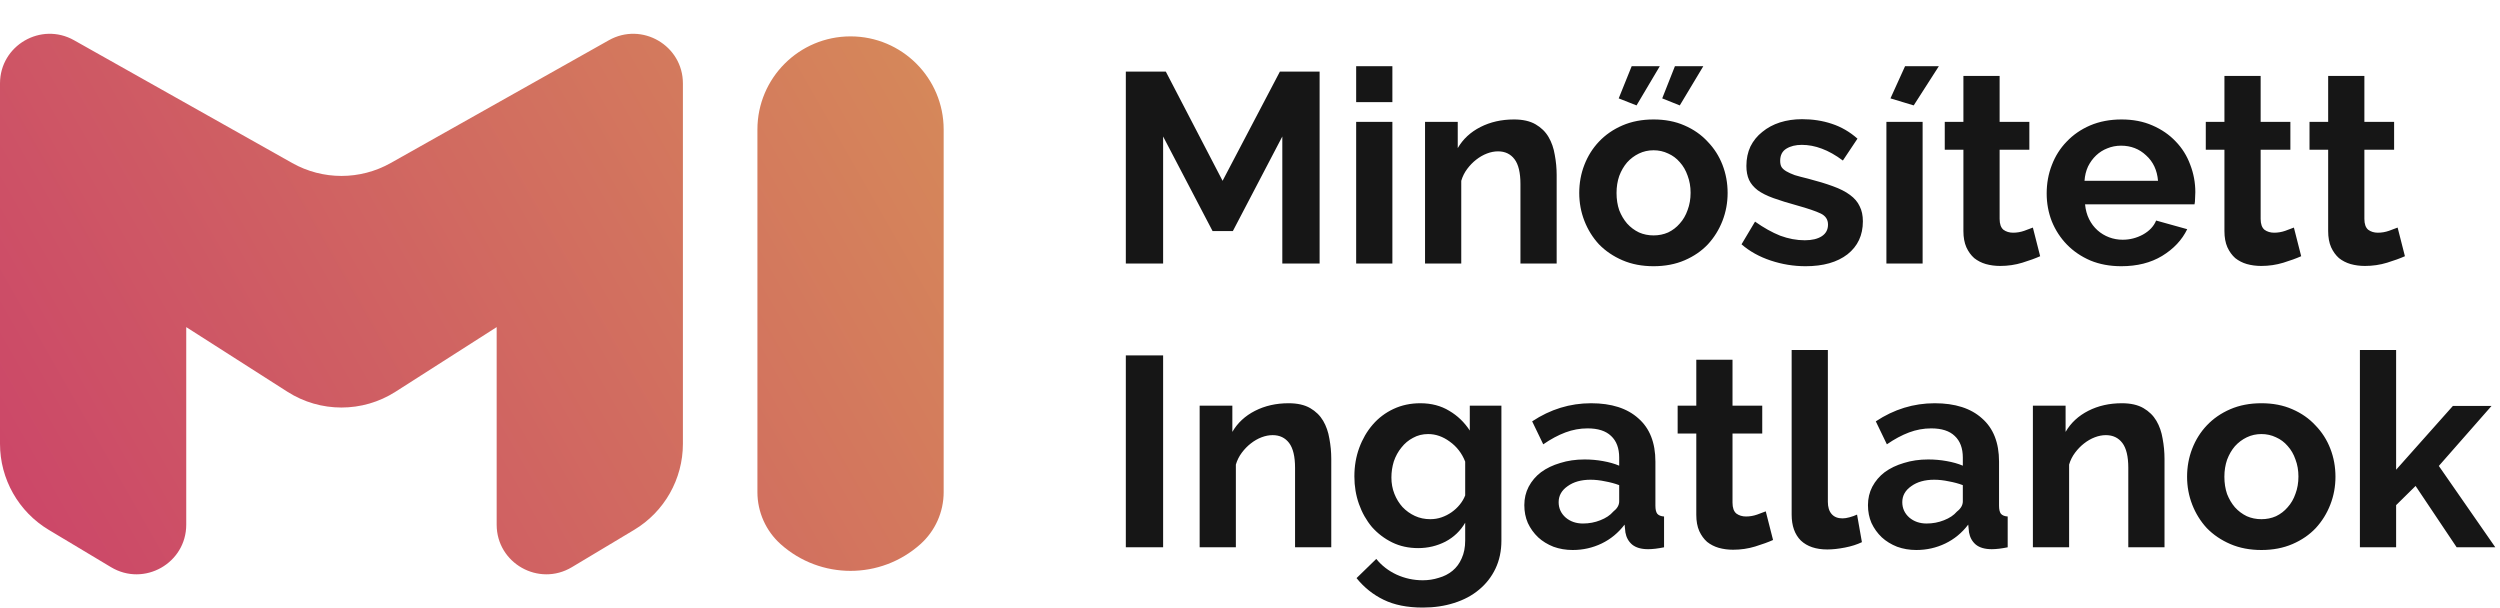 <svg width="185" height="45" viewBox="0 0 185 45" fill="none" xmlns="http://www.w3.org/2000/svg">
<path fill-rule="evenodd" clip-rule="evenodd" d="M13.782 38.825V24.206L21.268 28.989C23.707 30.547 26.829 30.547 29.268 28.989L36.753 24.206V38.825C36.753 41.677 39.869 43.439 42.319 41.971L46.924 39.212C49.164 37.871 50.535 35.451 50.535 32.84V6.175C50.535 3.367 47.505 1.599 45.055 2.978L28.911 12.064C26.649 13.337 23.886 13.337 21.624 12.064L5.48 2.978C3.03 1.599 0 3.367 0 6.175V32.84C0 35.451 1.371 37.871 3.611 39.212L8.216 41.971C10.666 43.439 13.782 41.677 13.782 38.825ZM57.771 40.27C56.675 39.289 56.049 37.888 56.049 36.418V9.583C56.049 5.778 59.134 2.692 62.94 2.692C66.746 2.692 69.831 5.778 69.831 9.583V36.418C69.831 37.888 69.205 39.289 68.109 40.27C65.166 42.902 60.714 42.902 57.771 40.27Z" fill="url(#paint0_linear_65_650)"/>
<path d="M94.891 19.5V10.1L91.231 17.1H89.731L86.071 10.1V19.5H83.311V5.3H86.271L90.471 13.38L94.711 5.3H97.651V19.5H94.891ZM100.356 19.5V9.02H103.036V19.5H100.356ZM100.356 7.56V4.9H103.036V7.56H100.356ZM115.193 19.5H112.513V13.62C112.513 12.78 112.367 12.167 112.073 11.78C111.78 11.393 111.373 11.2 110.853 11.2C110.587 11.2 110.313 11.253 110.033 11.36C109.753 11.467 109.487 11.62 109.233 11.82C108.993 12.007 108.773 12.233 108.573 12.5C108.373 12.767 108.227 13.06 108.133 13.38V19.5H105.453V9.02H107.873V10.96C108.26 10.293 108.82 9.773 109.553 9.4C110.287 9.027 111.113 8.84 112.033 8.84C112.687 8.84 113.22 8.96 113.633 9.2C114.047 9.44 114.367 9.753 114.593 10.14C114.82 10.527 114.973 10.967 115.053 11.46C115.147 11.953 115.193 12.453 115.193 12.96V19.5ZM121.104 7.8L119.784 7.28L120.744 4.9H122.824L121.104 7.8ZM124.304 7.8L123.004 7.28L123.944 4.9H126.044L124.304 7.8ZM122.364 19.7C121.51 19.7 120.744 19.553 120.064 19.26C119.384 18.967 118.804 18.573 118.324 18.08C117.857 17.573 117.497 16.993 117.244 16.34C116.99 15.687 116.864 15 116.864 14.28C116.864 13.547 116.99 12.853 117.244 12.2C117.497 11.547 117.857 10.973 118.324 10.48C118.804 9.973 119.384 9.573 120.064 9.28C120.744 8.987 121.51 8.84 122.364 8.84C123.217 8.84 123.977 8.987 124.644 9.28C125.324 9.573 125.897 9.973 126.364 10.48C126.844 10.973 127.21 11.547 127.464 12.2C127.717 12.853 127.844 13.547 127.844 14.28C127.844 15 127.717 15.687 127.464 16.34C127.21 16.993 126.85 17.573 126.384 18.08C125.917 18.573 125.344 18.967 124.664 19.26C123.984 19.553 123.217 19.7 122.364 19.7ZM119.624 14.28C119.624 14.747 119.69 15.173 119.824 15.56C119.97 15.933 120.164 16.26 120.404 16.54C120.657 16.82 120.95 17.04 121.284 17.2C121.617 17.347 121.977 17.42 122.364 17.42C122.75 17.42 123.11 17.347 123.444 17.2C123.777 17.04 124.064 16.82 124.304 16.54C124.557 16.26 124.75 15.927 124.884 15.54C125.03 15.153 125.104 14.727 125.104 14.26C125.104 13.807 125.03 13.387 124.884 13C124.75 12.613 124.557 12.28 124.304 12C124.064 11.72 123.777 11.507 123.444 11.36C123.11 11.2 122.75 11.12 122.364 11.12C121.977 11.12 121.617 11.2 121.284 11.36C120.95 11.52 120.657 11.74 120.404 12.02C120.164 12.3 119.97 12.633 119.824 13.02C119.69 13.407 119.624 13.827 119.624 14.28ZM133.613 19.7C132.733 19.7 131.873 19.56 131.033 19.28C130.193 19 129.473 18.6 128.873 18.08L129.873 16.4C130.513 16.853 131.133 17.2 131.733 17.44C132.346 17.667 132.953 17.78 133.553 17.78C134.086 17.78 134.506 17.68 134.813 17.48C135.119 17.28 135.273 16.993 135.273 16.62C135.273 16.247 135.093 15.973 134.733 15.8C134.373 15.627 133.786 15.427 132.973 15.2C132.293 15.013 131.713 14.833 131.233 14.66C130.753 14.487 130.366 14.293 130.073 14.08C129.779 13.853 129.566 13.6 129.433 13.32C129.299 13.027 129.233 12.68 129.233 12.28C129.233 11.747 129.333 11.267 129.533 10.84C129.746 10.413 130.039 10.053 130.413 9.76C130.786 9.453 131.219 9.22 131.713 9.06C132.219 8.9 132.766 8.82 133.353 8.82C134.139 8.82 134.873 8.933 135.553 9.16C136.246 9.387 136.879 9.753 137.453 10.26L136.373 11.88C135.839 11.48 135.319 11.187 134.813 11C134.319 10.813 133.826 10.72 133.333 10.72C132.879 10.72 132.499 10.813 132.193 11C131.886 11.187 131.733 11.487 131.733 11.9C131.733 12.087 131.766 12.24 131.833 12.36C131.913 12.48 132.033 12.587 132.193 12.68C132.353 12.773 132.559 12.867 132.813 12.96C133.079 13.04 133.406 13.127 133.793 13.22C134.513 13.407 135.126 13.593 135.633 13.78C136.153 13.967 136.573 14.18 136.893 14.42C137.226 14.66 137.466 14.94 137.613 15.26C137.773 15.567 137.853 15.94 137.853 16.38C137.853 17.407 137.473 18.22 136.713 18.82C135.953 19.407 134.919 19.7 133.613 19.7ZM141.614 7.8L139.894 7.28L140.974 4.9H143.474L141.614 7.8ZM139.594 19.5V9.02H142.274V19.5H139.594ZM150.972 18.96C150.612 19.12 150.172 19.28 149.652 19.44C149.132 19.6 148.585 19.68 148.012 19.68C147.638 19.68 147.285 19.633 146.952 19.54C146.632 19.447 146.345 19.3 146.092 19.1C145.852 18.887 145.658 18.62 145.512 18.3C145.365 17.967 145.292 17.567 145.292 17.1V11.08H143.912V9.02H145.292V5.62H147.972V9.02H150.172V11.08H147.972V16.2C147.972 16.573 148.065 16.84 148.252 17C148.452 17.147 148.692 17.22 148.972 17.22C149.252 17.22 149.525 17.173 149.792 17.08C150.058 16.987 150.272 16.907 150.432 16.84L150.972 18.96ZM156.974 19.7C156.134 19.7 155.374 19.56 154.694 19.28C154.014 18.987 153.434 18.593 152.954 18.1C152.474 17.607 152.1 17.033 151.834 16.38C151.58 15.727 151.454 15.04 151.454 14.32C151.454 13.573 151.58 12.873 151.834 12.22C152.087 11.553 152.454 10.973 152.934 10.48C153.414 9.973 153.994 9.573 154.674 9.28C155.367 8.987 156.14 8.84 156.994 8.84C157.847 8.84 158.607 8.987 159.274 9.28C159.954 9.573 160.527 9.967 160.994 10.46C161.474 10.953 161.834 11.527 162.074 12.18C162.327 12.833 162.454 13.513 162.454 14.22C162.454 14.393 162.447 14.56 162.434 14.72C162.434 14.88 162.42 15.013 162.394 15.12H154.294C154.334 15.533 154.434 15.9 154.594 16.22C154.754 16.54 154.96 16.813 155.214 17.04C155.467 17.267 155.754 17.44 156.074 17.56C156.394 17.68 156.727 17.74 157.074 17.74C157.607 17.74 158.107 17.613 158.574 17.36C159.054 17.093 159.38 16.747 159.554 16.32L161.854 16.96C161.467 17.76 160.847 18.42 159.994 18.94C159.154 19.447 158.147 19.7 156.974 19.7ZM159.694 13.38C159.627 12.593 159.334 11.967 158.814 11.5C158.307 11.02 157.687 10.78 156.954 10.78C156.594 10.78 156.254 10.847 155.934 10.98C155.627 11.1 155.354 11.273 155.114 11.5C154.874 11.727 154.674 12 154.514 12.32C154.367 12.64 154.28 12.993 154.254 13.38H159.694ZM170.288 18.96C169.928 19.12 169.488 19.28 168.968 19.44C168.448 19.6 167.901 19.68 167.328 19.68C166.955 19.68 166.601 19.633 166.268 19.54C165.948 19.447 165.661 19.3 165.408 19.1C165.168 18.887 164.975 18.62 164.828 18.3C164.681 17.967 164.608 17.567 164.608 17.1V11.08H163.228V9.02H164.608V5.62H167.288V9.02H169.488V11.08H167.288V16.2C167.288 16.573 167.381 16.84 167.568 17C167.768 17.147 168.008 17.22 168.288 17.22C168.568 17.22 168.841 17.173 169.108 17.08C169.375 16.987 169.588 16.907 169.748 16.84L170.288 18.96ZM177.964 18.96C177.604 19.12 177.164 19.28 176.644 19.44C176.124 19.6 175.577 19.68 175.004 19.68C174.631 19.68 174.277 19.633 173.944 19.54C173.624 19.447 173.337 19.3 173.084 19.1C172.844 18.887 172.651 18.62 172.504 18.3C172.357 17.967 172.284 17.567 172.284 17.1V11.08H170.904V9.02H172.284V5.62H174.964V9.02H177.164V11.08H174.964V16.2C174.964 16.573 175.057 16.84 175.244 17C175.444 17.147 175.684 17.22 175.964 17.22C176.244 17.22 176.517 17.173 176.784 17.08C177.051 16.987 177.264 16.907 177.424 16.84L177.964 18.96Z" fill="#161616"/>
<path d="M83.311 40.5V26.3H86.071V40.5H83.311ZM98.514 40.5H95.834V34.62C95.834 33.78 95.687 33.167 95.394 32.78C95.1 32.393 94.694 32.2 94.174 32.2C93.907 32.2 93.634 32.253 93.354 32.36C93.074 32.467 92.807 32.62 92.554 32.82C92.314 33.007 92.094 33.233 91.894 33.5C91.694 33.767 91.547 34.06 91.454 34.38V40.5H88.774V30.02H91.194V31.96C91.58 31.293 92.14 30.773 92.874 30.4C93.607 30.027 94.434 29.84 95.354 29.84C96.007 29.84 96.54 29.96 96.954 30.2C97.367 30.44 97.687 30.753 97.914 31.14C98.14 31.527 98.294 31.967 98.374 32.46C98.467 32.953 98.514 33.453 98.514 33.96V40.5ZM104.944 40.56C104.237 40.56 103.597 40.42 103.024 40.14C102.451 39.86 101.951 39.48 101.524 39C101.111 38.507 100.791 37.94 100.564 37.3C100.337 36.66 100.224 35.98 100.224 35.26C100.224 34.5 100.344 33.793 100.584 33.14C100.824 32.487 101.157 31.913 101.584 31.42C102.011 30.927 102.524 30.54 103.124 30.26C103.724 29.98 104.384 29.84 105.104 29.84C105.917 29.84 106.631 30.027 107.244 30.4C107.857 30.76 108.364 31.247 108.764 31.86V30.02H111.104V40C111.104 40.773 110.957 41.467 110.664 42.08C110.371 42.693 109.964 43.213 109.444 43.64C108.937 44.067 108.324 44.393 107.604 44.62C106.897 44.847 106.124 44.96 105.284 44.96C104.137 44.96 103.171 44.767 102.384 44.38C101.611 44.007 100.944 43.473 100.384 42.78L101.844 41.36C102.244 41.853 102.744 42.24 103.344 42.52C103.957 42.8 104.604 42.94 105.284 42.94C105.697 42.94 106.091 42.88 106.464 42.76C106.851 42.653 107.191 42.48 107.484 42.24C107.777 42 108.004 41.693 108.164 41.32C108.337 40.947 108.424 40.507 108.424 40V38.68C108.077 39.28 107.591 39.747 106.964 40.08C106.337 40.4 105.664 40.56 104.944 40.56ZM105.844 38.42C106.137 38.42 106.417 38.373 106.684 38.28C106.951 38.187 107.197 38.06 107.424 37.9C107.651 37.74 107.851 37.553 108.024 37.34C108.197 37.127 108.331 36.9 108.424 36.66V34.16C108.184 33.547 107.804 33.053 107.284 32.68C106.777 32.307 106.244 32.12 105.684 32.12C105.271 32.12 104.897 32.213 104.564 32.4C104.231 32.573 103.944 32.813 103.704 33.12C103.464 33.413 103.277 33.753 103.144 34.14C103.024 34.527 102.964 34.927 102.964 35.34C102.964 35.767 103.037 36.167 103.184 36.54C103.331 36.913 103.531 37.24 103.784 37.52C104.051 37.8 104.357 38.02 104.704 38.18C105.051 38.34 105.431 38.42 105.844 38.42ZM116.38 40.7C115.873 40.7 115.4 40.62 114.96 40.46C114.52 40.287 114.14 40.053 113.82 39.76C113.5 39.453 113.246 39.1 113.06 38.7C112.886 38.3 112.8 37.86 112.8 37.38C112.8 36.887 112.906 36.433 113.12 36.02C113.346 35.593 113.653 35.233 114.04 34.94C114.44 34.647 114.913 34.42 115.46 34.26C116.006 34.087 116.606 34 117.26 34C117.726 34 118.18 34.04 118.62 34.12C119.073 34.2 119.473 34.313 119.82 34.46V33.86C119.82 33.167 119.62 32.633 119.22 32.26C118.833 31.887 118.253 31.7 117.48 31.7C116.92 31.7 116.373 31.8 115.84 32C115.306 32.2 114.76 32.493 114.2 32.88L113.38 31.18C114.726 30.287 116.18 29.84 117.74 29.84C119.246 29.84 120.413 30.213 121.24 30.96C122.08 31.693 122.5 32.76 122.5 34.16V37.42C122.5 37.7 122.546 37.9 122.64 38.02C122.746 38.14 122.913 38.207 123.14 38.22V40.5C122.686 40.593 122.293 40.64 121.96 40.64C121.453 40.64 121.06 40.527 120.78 40.3C120.513 40.073 120.346 39.773 120.28 39.4L120.22 38.82C119.753 39.433 119.186 39.9 118.52 40.22C117.853 40.54 117.14 40.7 116.38 40.7ZM117.14 38.74C117.593 38.74 118.02 38.66 118.42 38.5C118.833 38.34 119.153 38.127 119.38 37.86C119.673 37.633 119.82 37.38 119.82 37.1V35.9C119.5 35.78 119.153 35.687 118.78 35.62C118.406 35.54 118.046 35.5 117.7 35.5C117.006 35.5 116.44 35.66 116 35.98C115.56 36.287 115.34 36.68 115.34 37.16C115.34 37.613 115.513 37.993 115.86 38.3C116.206 38.593 116.633 38.74 117.14 38.74ZM131.206 39.96C130.846 40.12 130.406 40.28 129.886 40.44C129.366 40.6 128.819 40.68 128.246 40.68C127.873 40.68 127.519 40.633 127.186 40.54C126.866 40.447 126.579 40.3 126.326 40.1C126.086 39.887 125.893 39.62 125.746 39.3C125.599 38.967 125.526 38.567 125.526 38.1V32.08H124.146V30.02H125.526V26.62H128.206V30.02H130.406V32.08H128.206V37.2C128.206 37.573 128.299 37.84 128.486 38C128.686 38.147 128.926 38.22 129.206 38.22C129.486 38.22 129.759 38.173 130.026 38.08C130.293 37.987 130.506 37.907 130.666 37.84L131.206 39.96ZM132.582 25.9H135.262V37.14C135.262 37.527 135.355 37.827 135.542 38.04C135.729 38.253 135.995 38.36 136.342 38.36C136.502 38.36 136.675 38.333 136.862 38.28C137.062 38.227 137.249 38.16 137.422 38.08L137.782 40.12C137.422 40.293 137.002 40.427 136.522 40.52C136.042 40.613 135.609 40.66 135.222 40.66C134.382 40.66 133.729 40.44 133.262 40C132.809 39.547 132.582 38.907 132.582 38.08V25.9ZM141.809 40.7C141.303 40.7 140.829 40.62 140.389 40.46C139.949 40.287 139.569 40.053 139.249 39.76C138.929 39.453 138.676 39.1 138.489 38.7C138.316 38.3 138.229 37.86 138.229 37.38C138.229 36.887 138.336 36.433 138.549 36.02C138.776 35.593 139.083 35.233 139.469 34.94C139.869 34.647 140.343 34.42 140.889 34.26C141.436 34.087 142.036 34 142.689 34C143.156 34 143.609 34.04 144.049 34.12C144.503 34.2 144.903 34.313 145.249 34.46V33.86C145.249 33.167 145.049 32.633 144.649 32.26C144.263 31.887 143.683 31.7 142.909 31.7C142.349 31.7 141.803 31.8 141.269 32C140.736 32.2 140.189 32.493 139.629 32.88L138.809 31.18C140.156 30.287 141.609 29.84 143.169 29.84C144.676 29.84 145.843 30.213 146.669 30.96C147.509 31.693 147.929 32.76 147.929 34.16V37.42C147.929 37.7 147.976 37.9 148.069 38.02C148.176 38.14 148.343 38.207 148.569 38.22V40.5C148.116 40.593 147.723 40.64 147.389 40.64C146.883 40.64 146.489 40.527 146.209 40.3C145.943 40.073 145.776 39.773 145.709 39.4L145.649 38.82C145.183 39.433 144.616 39.9 143.949 40.22C143.283 40.54 142.569 40.7 141.809 40.7ZM142.569 38.74C143.023 38.74 143.449 38.66 143.849 38.5C144.263 38.34 144.583 38.127 144.809 37.86C145.103 37.633 145.249 37.38 145.249 37.1V35.9C144.929 35.78 144.583 35.687 144.209 35.62C143.836 35.54 143.476 35.5 143.129 35.5C142.436 35.5 141.869 35.66 141.429 35.98C140.989 36.287 140.769 36.68 140.769 37.16C140.769 37.613 140.943 37.993 141.289 38.3C141.636 38.593 142.063 38.74 142.569 38.74ZM160.174 40.5H157.494V34.62C157.494 33.78 157.347 33.167 157.054 32.78C156.761 32.393 156.354 32.2 155.834 32.2C155.567 32.2 155.294 32.253 155.014 32.36C154.734 32.467 154.467 32.62 154.214 32.82C153.974 33.007 153.754 33.233 153.554 33.5C153.354 33.767 153.207 34.06 153.114 34.38V40.5H150.434V30.02H152.854V31.96C153.241 31.293 153.801 30.773 154.534 30.4C155.267 30.027 156.094 29.84 157.014 29.84C157.667 29.84 158.201 29.96 158.614 30.2C159.027 30.44 159.347 30.753 159.574 31.14C159.801 31.527 159.954 31.967 160.034 32.46C160.127 32.953 160.174 33.453 160.174 33.96V40.5ZM167.344 40.7C166.491 40.7 165.724 40.553 165.044 40.26C164.364 39.967 163.784 39.573 163.304 39.08C162.838 38.573 162.478 37.993 162.224 37.34C161.971 36.687 161.844 36 161.844 35.28C161.844 34.547 161.971 33.853 162.224 33.2C162.478 32.547 162.838 31.973 163.304 31.48C163.784 30.973 164.364 30.573 165.044 30.28C165.724 29.987 166.491 29.84 167.344 29.84C168.198 29.84 168.958 29.987 169.624 30.28C170.304 30.573 170.878 30.973 171.344 31.48C171.824 31.973 172.191 32.547 172.444 33.2C172.698 33.853 172.824 34.547 172.824 35.28C172.824 36 172.698 36.687 172.444 37.34C172.191 37.993 171.831 38.573 171.364 39.08C170.898 39.573 170.324 39.967 169.644 40.26C168.964 40.553 168.198 40.7 167.344 40.7ZM164.604 35.28C164.604 35.747 164.671 36.173 164.804 36.56C164.951 36.933 165.144 37.26 165.384 37.54C165.638 37.82 165.931 38.04 166.264 38.2C166.598 38.347 166.958 38.42 167.344 38.42C167.731 38.42 168.091 38.347 168.424 38.2C168.758 38.04 169.044 37.82 169.284 37.54C169.538 37.26 169.731 36.927 169.864 36.54C170.011 36.153 170.084 35.727 170.084 35.26C170.084 34.807 170.011 34.387 169.864 34C169.731 33.613 169.538 33.28 169.284 33C169.044 32.72 168.758 32.507 168.424 32.36C168.091 32.2 167.731 32.12 167.344 32.12C166.958 32.12 166.598 32.2 166.264 32.36C165.931 32.52 165.638 32.74 165.384 33.02C165.144 33.3 164.951 33.633 164.804 34.02C164.671 34.407 164.604 34.827 164.604 35.28ZM181.793 40.5L178.753 35.96L177.313 37.38V40.5H174.633V25.9H177.313V34.76L181.513 30.04H184.373L180.473 34.48L184.653 40.5H181.793Z" fill="#161616"/>
<defs>
<linearGradient id="paint0_linear_65_650" x1="7.02821e-07" y1="42" x2="70" y2="2" gradientUnits="userSpaceOnUse">
<stop stop-color="#CB4469"/>
<stop offset="1" stop-color="#D68A59"/>
</linearGradient>
</defs>
</svg>
